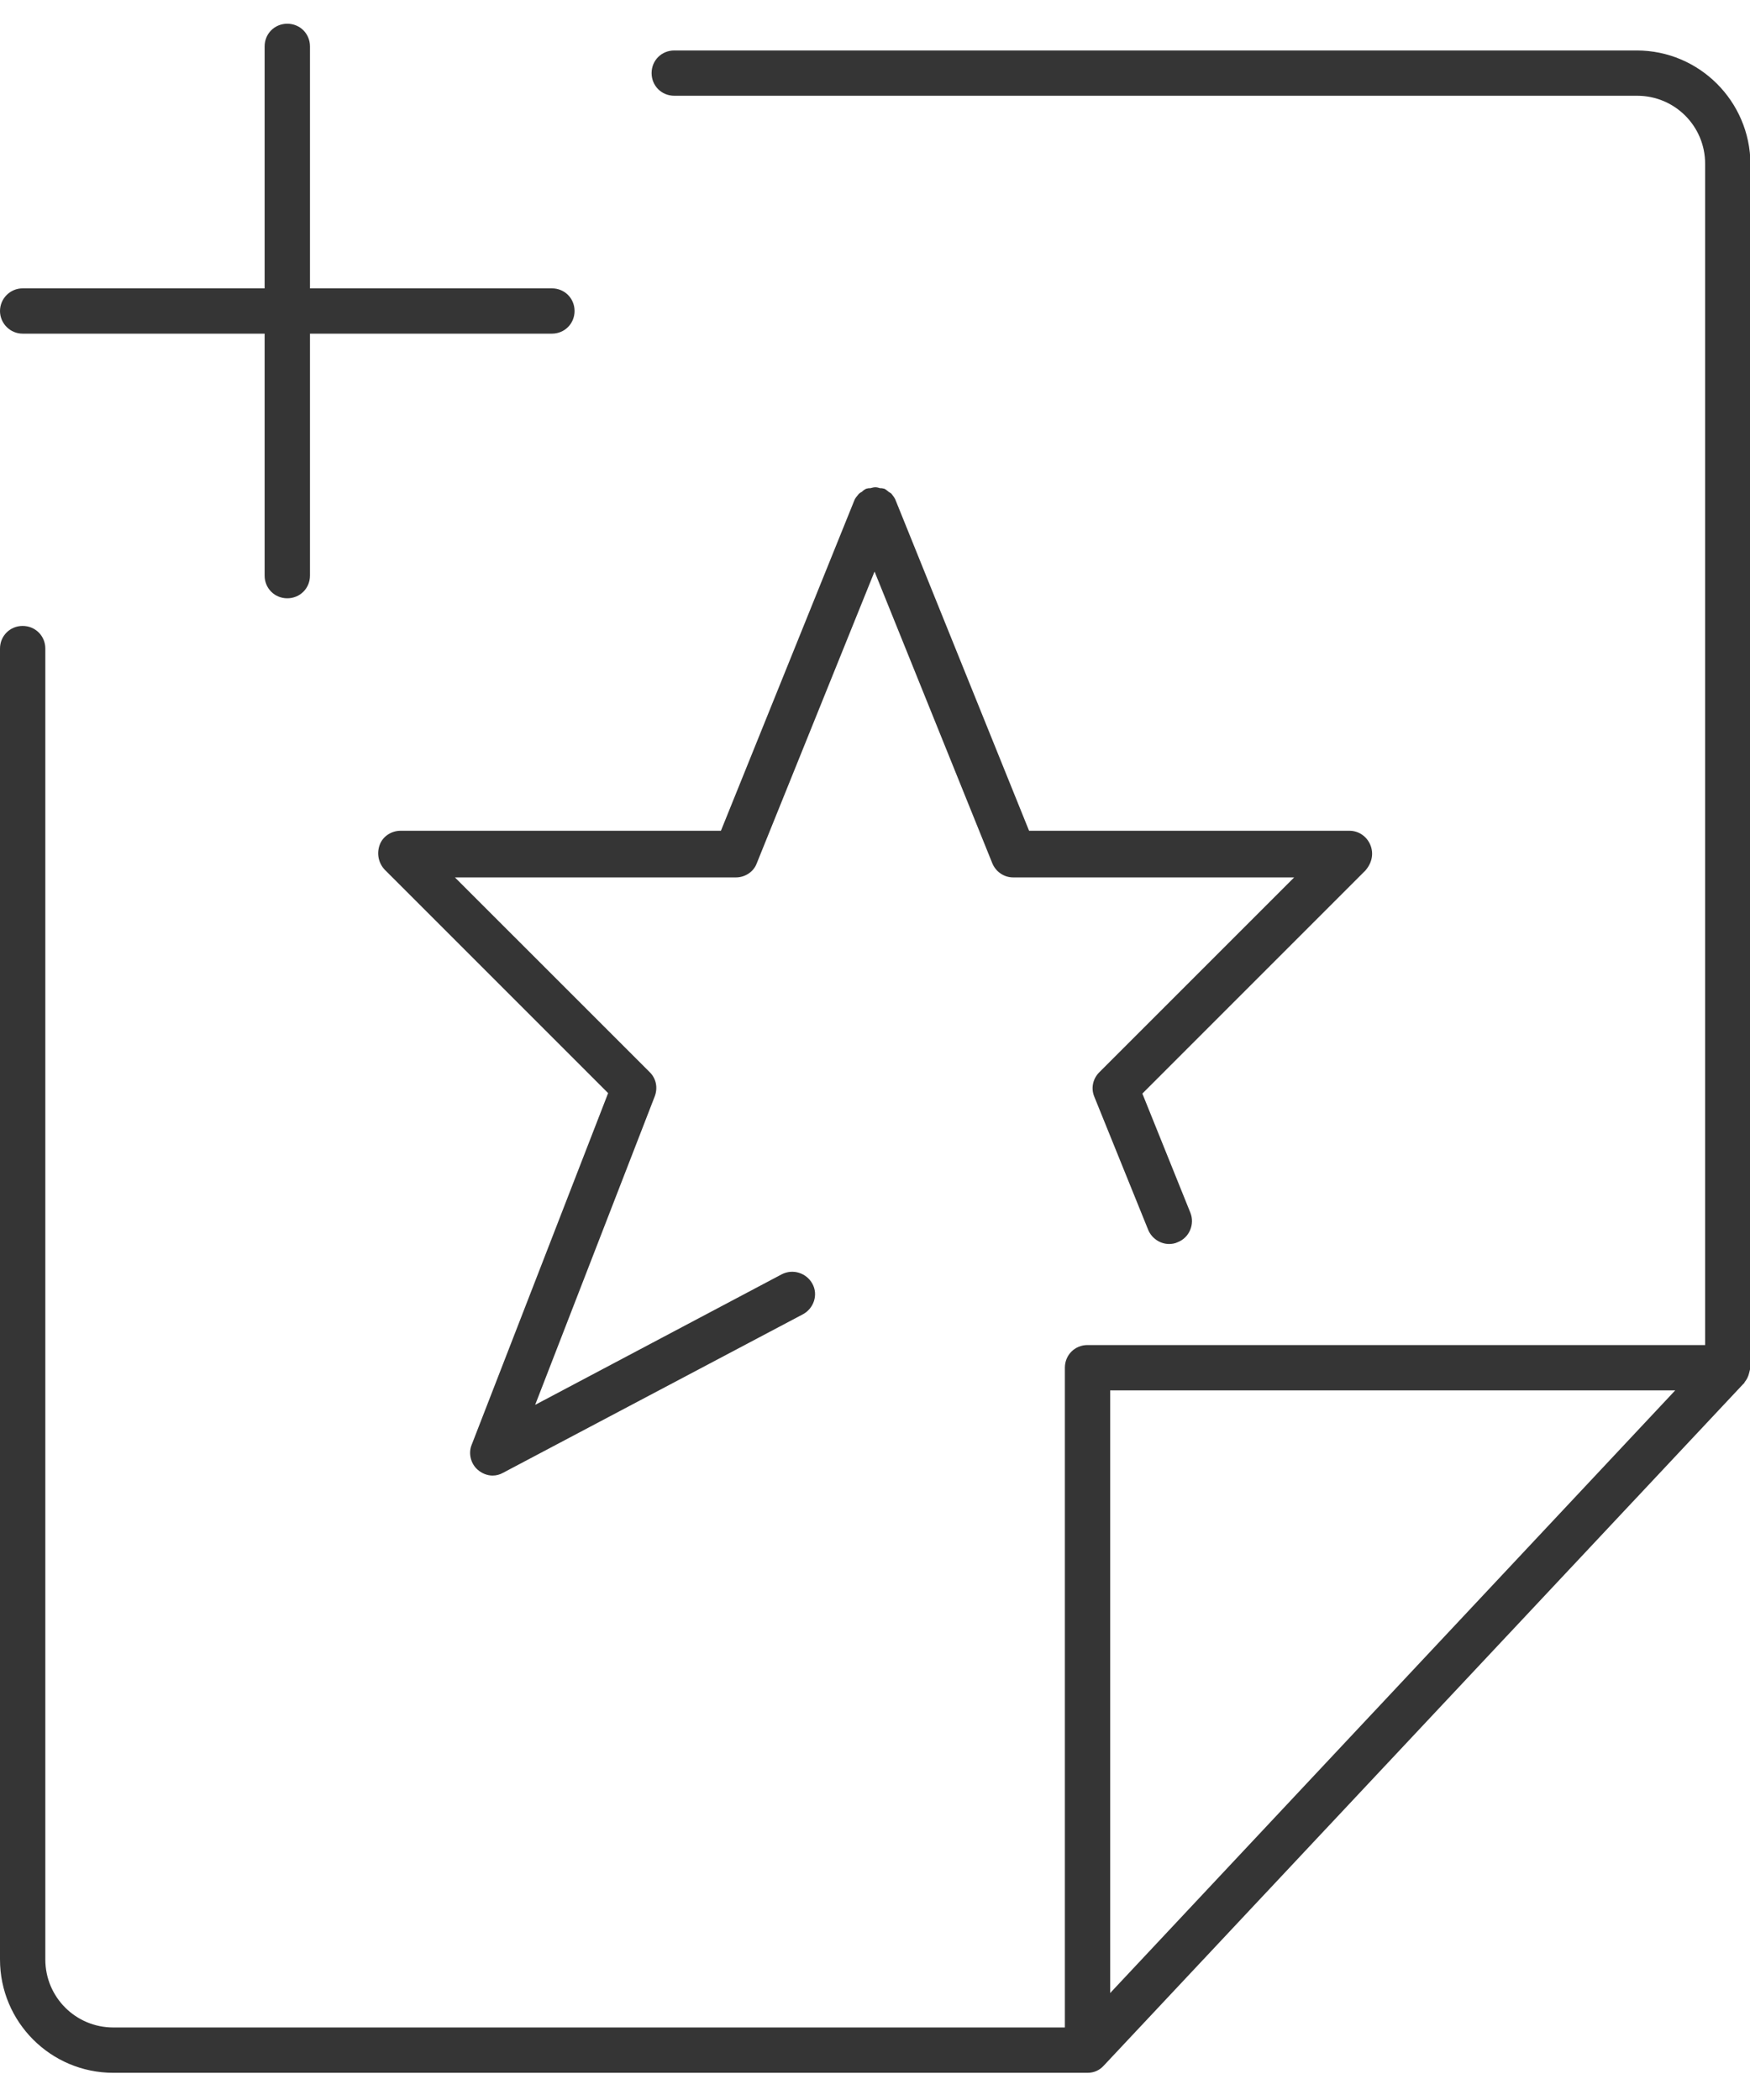 <svg width="50" height="60" viewBox="0 0 50 60" fill="none" xmlns="http://www.w3.org/2000/svg">
<g clip-path="url(#clip0)">
<path d="M46.763 1.442H19.265C18.902 1.442 18.617 1.726 18.617 2.089C18.617 2.451 18.902 2.736 19.265 2.736H46.776C47.851 2.736 48.718 3.604 48.718 4.678V38.43H31.072C30.709 38.43 30.425 38.715 30.425 39.078V57.928H3.237C2.162 57.928 1.295 57.06 1.295 55.986V18.531C1.295 18.169 1.01 17.884 0.647 17.884C0.285 17.884 0 18.169 0 18.531V55.986C0 57.773 1.45 59.223 3.237 59.223H31.072C31.266 59.223 31.422 59.145 31.538 59.016L49.806 39.544L49.832 39.518C49.845 39.505 49.845 39.505 49.845 39.492C49.909 39.414 49.948 39.337 49.974 39.233C49.987 39.194 49.987 39.168 50 39.129C50 39.103 50.013 39.091 50.013 39.078V4.678C50 2.892 48.55 1.442 46.763 1.442ZM31.719 56.944V39.725H47.864L31.719 56.944Z" fill="#353535"/>
<path d="M0.647 9.533H7.561V16.447C7.561 16.809 7.846 17.094 8.208 17.094C8.571 17.094 8.856 16.809 8.856 16.447V9.533H15.769C16.131 9.533 16.416 9.248 16.416 8.886C16.416 8.523 16.131 8.239 15.769 8.239H8.856V1.325C8.856 0.963 8.571 0.678 8.208 0.678C7.846 0.678 7.561 0.963 7.561 1.325V8.239H0.647C0.285 8.239 0 8.536 0 8.886C0 9.235 0.285 9.533 0.647 9.533Z" fill="#353535"/>
<path d="M39.151 24.137C39.047 23.891 38.814 23.736 38.555 23.736H29.402L25.596 14.31C25.57 14.233 25.518 14.168 25.466 14.103C25.44 14.078 25.401 14.065 25.375 14.039C25.337 14.013 25.298 13.974 25.259 13.961C25.259 13.961 25.259 13.961 25.246 13.961C25.207 13.948 25.168 13.948 25.142 13.948C25.104 13.935 25.052 13.922 25.013 13.922C24.961 13.922 24.922 13.935 24.871 13.948C24.832 13.948 24.806 13.948 24.767 13.961C24.767 13.961 24.767 13.961 24.754 13.961C24.702 13.987 24.663 14.013 24.625 14.052C24.599 14.065 24.573 14.078 24.547 14.103L24.534 14.116C24.482 14.181 24.43 14.233 24.404 14.31L20.598 23.736H11.445C11.186 23.736 10.94 23.891 10.849 24.137C10.759 24.383 10.81 24.655 10.992 24.849L17.375 31.232L13.477 41.278C13.374 41.524 13.452 41.822 13.646 41.99C13.762 42.094 13.918 42.159 14.073 42.159C14.177 42.159 14.28 42.133 14.371 42.081L22.942 37.55C23.252 37.382 23.382 36.993 23.213 36.682C23.045 36.372 22.657 36.242 22.333 36.41L15.29 40.139L18.708 31.322C18.799 31.076 18.747 30.817 18.566 30.636L12.998 25.069H21.025C21.284 25.069 21.53 24.914 21.621 24.668L24.987 16.33L28.353 24.668C28.457 24.914 28.69 25.069 28.949 25.069H36.976L31.409 30.636C31.227 30.817 31.163 31.089 31.266 31.335L32.807 35.142C32.91 35.388 33.156 35.543 33.402 35.543C33.48 35.543 33.571 35.53 33.648 35.491C33.985 35.362 34.14 34.973 34.011 34.65L32.639 31.245L39.008 24.875C39.203 24.655 39.254 24.383 39.151 24.137Z" fill="#353535"/>
</g>
<defs>
<clipPath id="clip0">
<rect width="50" height="58.545" fill="white" transform="translate(0 0.678)"/>
</clipPath>
</defs>
</svg>
